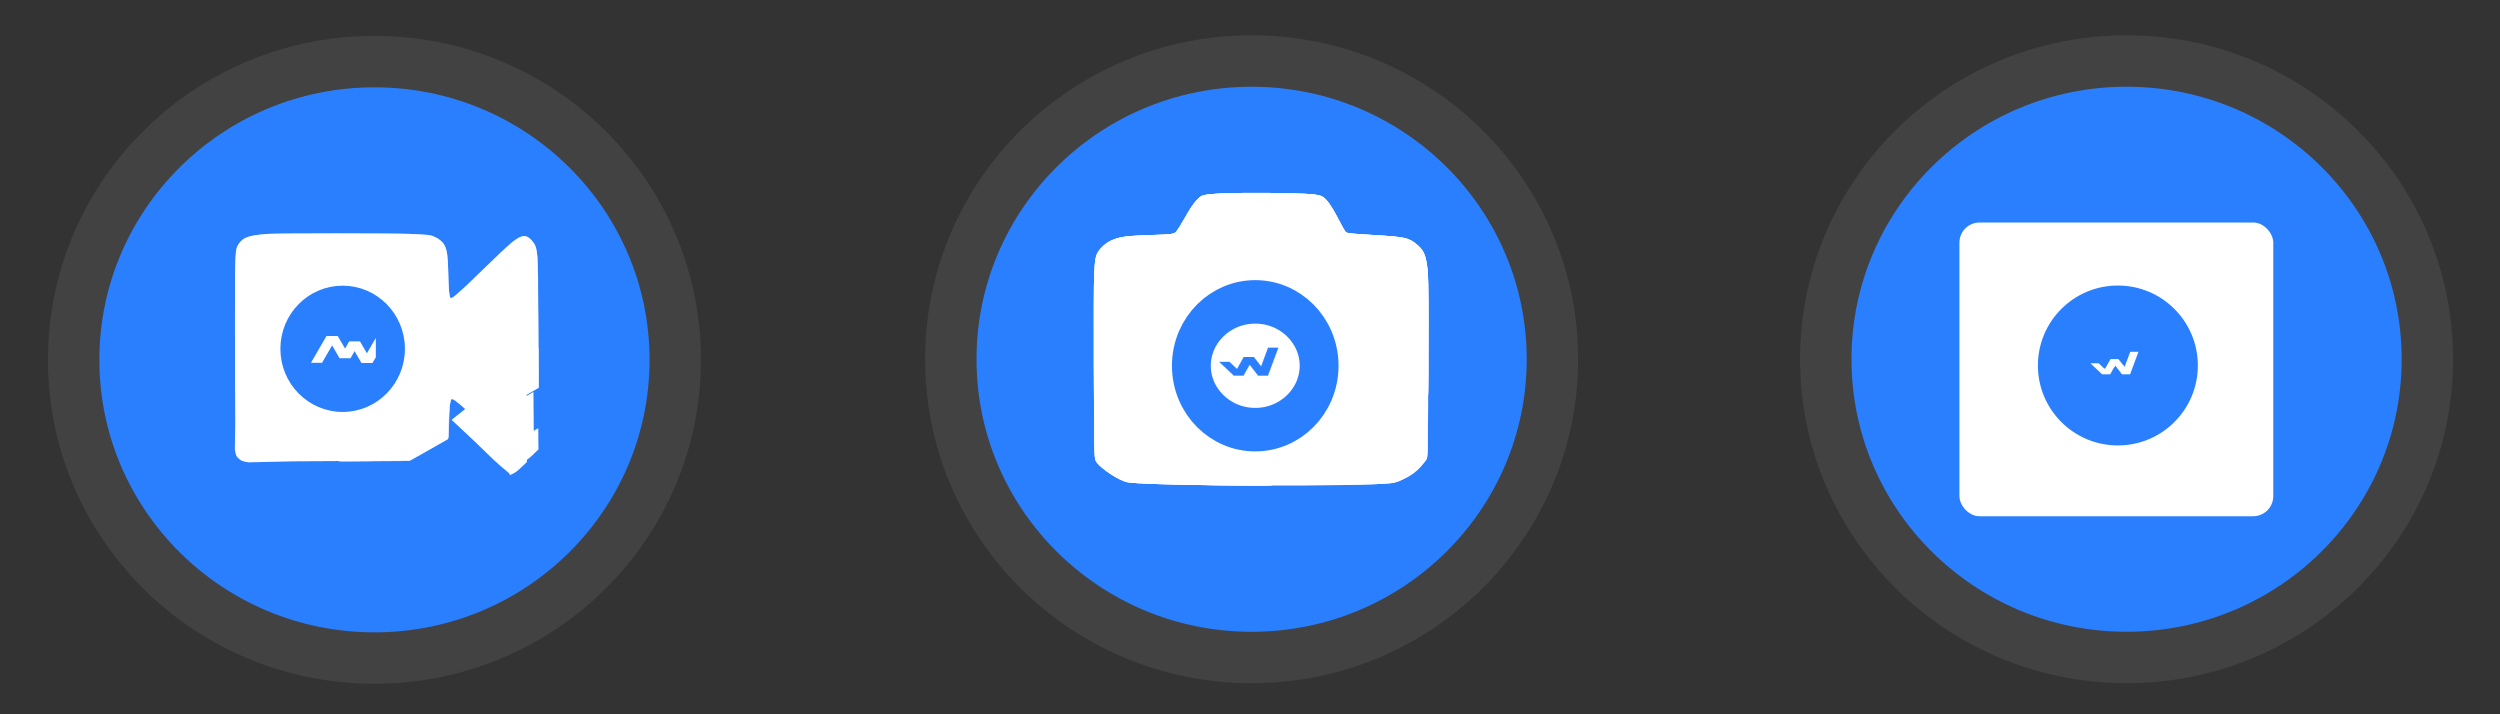 <?xml version="1.0" encoding="UTF-8" standalone="no"?>
<!-- Created with Inkscape (http://www.inkscape.org/) -->

<svg
   xmlns:dc="http://purl.org/dc/elements/1.1/"
   xmlns:cc="http://creativecommons.org/ns#"
   xmlns:rdf="http://www.w3.org/1999/02/22-rdf-syntax-ns#"
   xmlns:svg="http://www.w3.org/2000/svg"
   xmlns="http://www.w3.org/2000/svg"
   xmlns:sodipodi="http://sodipodi.sourceforge.net/DTD/sodipodi-0.dtd"
   xmlns:inkscape="http://www.inkscape.org/namespaces/inkscape"
   width="210"
   height="60"
   viewBox="0 0 210 60"
   id="svg5310"
   version="1.1"
   inkscape:version="0.91 r13725"
   sodipodi:docname="iconsfooter.svg">
  <rect x="0" y="0" width="210" height="60" fill="#333333" stroke="none"/>
  <defs
     id="defs5312" />
  <sodipodi:namedview
     id="base"
     pagecolor="#ffffff"
     bordercolor="#666666"
     borderopacity="1.0"
     inkscape:pageopacity="0.0"
     inkscape:pageshadow="2"
     inkscape:zoom="3.959798"
     inkscape:cx="81.258589"
     inkscape:cy="33.077916"
     inkscape:document-units="px"
     inkscape:current-layer="layer1"
     showgrid="false"
     units="px"
     inkscape:window-width="1280"
     inkscape:window-height="961"
     inkscape:window-x="1912"
     inkscape:window-y="-8"
     inkscape:window-maximized="1" />
  <g
     inkscape:label="Layer 1"
     inkscape:groupmode="layer"
     id="layer1"
     transform="translate(0,-992.362)">
    <ellipse
       ry="25.051"
       rx="25.267"
       cy="1022.588"
       cx="31.454"
       style="color:#000000;display:inline;overflow:visible;visibility:visible;fill:#2a7fff;fill-opacity:1;stroke:#424242;stroke-width:4.319;stroke-miterlimit:4;stroke-dasharray:none;stroke-opacity:1;marker:none;enable-background:accumulate"
       id="path5919-2-8-4-8" />
    <ellipse
       ry="25.051"
       rx="25.267"
       cy="1022.54"
       cx="105.135"
       style="color:#000000;display:inline;overflow:visible;visibility:visible;fill:#2a7fff;fill-opacity:1;stroke:#424242;stroke-width:4.319;stroke-miterlimit:4;stroke-dasharray:none;stroke-opacity:1;marker:none;enable-background:accumulate"
       id="path5919-7-0-4-1-6" />
    <ellipse
       ry="25.051"
       rx="25.267"
       cy="1022.537"
       cx="178.632"
       style="color:#000000;display:inline;overflow:visible;visibility:visible;fill:#2a7fff;fill-opacity:1;stroke:#424242;stroke-width:4.319;stroke-miterlimit:4;stroke-dasharray:none;stroke-opacity:1;marker:none;enable-background:accumulate"
       id="path5919-7-7-7-5-9-9" />
    <g
       id="g9924-7"
       transform="matrix(0.761,0,0,0.761,2075.91,-1346.722)">
      <g
         transform="matrix(0.503,0,0,0.503,-1275.041,1570.246)"
         id="g9904-5">
        <g
           id="g10109-3-6-6-3-1-5-9-7-7-1"
           transform="matrix(2.54,0,0,2.54,-5235.386,2518.725)"
           inkscape:export-filename="C:\Users\Enrique\Desktop\video_publi.png"
           inkscape:export-xdpi="89.820358"
           inkscape:export-ydpi="89.820358"
           inkscape:transform-center-x="-4.3806645"
           style="fill:#2a7fff;fill-opacity:1;stroke:none"
           inkscape:transform-center-y="3.5816382e-005">
          <g
             transform="translate(57.308,26.5)"
             id="g9651-2-1-3-3-4-3-4-4-7-2-6"
             style="fill:#2a7fff;fill-opacity:1;stroke:none">
            <path
               inkscape:connector-curvature="0"
               id="path9661-3-4-7-4-1-8-9-8-7-14-8"
               d="m 887.717,197.975 c -0.359,-0.332 -0.663,-0.623 -0.675,-0.645 -0.029,-0.052 -0.102,-9.038 -0.102,-12.378 9.3e-4,-3.534 0.059,-4.701 0.251,-5.081 0.205,-0.404 0.562,-0.712 0.972,-0.839 0.916,-0.283 2.373,-0.336 8.534,-0.309 4.5,0.019 6.666,0.07 7.18,0.167 0.105,0.02 0.335,0.106 0.512,0.192 0.392,0.191 0.66,0.443 0.824,0.776 0.219,0.445 0.274,0.882 0.322,2.569 0.041,1.439 0.087,1.907 0.19,1.907 0.133,0 1.304,-1.071 2.992,-2.738 2.344,-2.314 2.932,-2.752 3.489,-2.599 0.135,0.037 0.225,0.101 0.438,0.314 0.309,0.309 0.434,0.535 0.508,0.922 0.137,0.716 0.144,1.187 0.137,9.347 l -0.007,7.88 -0.223,0.228 c -0.351,0.359 -0.73,0.671 -0.935,0.772 l -0.188,0.092 -0.151,-0.09 c -0.308,-0.184 -1.228,-1.026 -2.908,-2.66 -1.63,-1.586 -2.663,-2.509 -2.972,-2.657 -0.094,-0.045 -0.128,-0.047 -0.17,-0.013 -0.128,0.107 -0.192,0.731 -0.233,2.301 -0.035,1.342 -0.065,1.59 -0.231,1.929 -0.08,0.164 -0.747,0.99 -0.844,1.046 -0.022,0.013 -1.822,0.042 -4,0.064 -7.393,0.076 -10.25,0.103 -11.154,0.105 l -0.903,0.002 -0.653,-0.604 z m 7.99,-7.35 c 0.12,-0.214 0.239,-0.401 0.265,-0.415 0.025,-0.015 0.082,-0.087 0.125,-0.16 0.043,-0.074 0.097,-0.128 0.119,-0.121 0.022,0.007 0.228,0.255 0.459,0.55 l 0.419,0.537 0.57,-0.01 0.57,-0.01 0.559,-1.499 c 0.307,-0.825 0.551,-1.521 0.541,-1.547 -0.014,-0.037 -0.133,-0.047 -0.523,-0.047 -0.278,2.8e-4 -0.523,0.012 -0.546,0.027 -0.023,0.014 -0.168,0.368 -0.323,0.786 -0.43,1.159 -0.433,1.166 -0.472,1.166 -0.052,0 -0.329,-0.287 -0.596,-0.617 l -0.231,-0.285 -0.569,-0.01 -0.569,-0.01 -0.347,0.619 c -0.35,0.625 -0.409,0.69 -0.512,0.566 -0.024,-0.029 -0.06,-0.053 -0.081,-0.053 -0.02,0 -0.176,-0.127 -0.346,-0.283 l -0.309,-0.283 -0.537,0 c -0.384,0 -0.533,0.011 -0.523,0.04 0.007,0.022 0.347,0.355 0.754,0.741 l 0.741,0.701 0.571,0.002 0.571,0.002 0.219,-0.389 z"
               style="fill:#2a7fff;fill-opacity:1;stroke:none" />
            <path
               inkscape:connector-curvature="0"
               id="path9659-7-8-8-2-0-7-1-8-7-9-9"
               d="m 911.755,198.443 c -0.336,-0.216 -1.275,-1.08 -3.003,-2.764 -2.024,-1.972 -2.836,-2.669 -3.006,-2.578 -0.146,0.078 -0.208,0.628 -0.246,2.213 -0.035,1.445 -0.065,1.712 -0.23,2.048 -0.094,0.193 -0.762,1.006 -0.861,1.048 -0.07,0.03 -8.343,0.094 -8.419,0.065 -0.029,-0.011 -1.751,-0.006 -3.827,0.011 l -3.774,0.031 -0.378,-0.349 c -0.208,-0.192 -0.502,-0.468 -0.654,-0.614 l -0.276,-0.265 -0.039,-4.843 c -0.044,-5.444 -0.026,-11.086 0.036,-11.719 0.053,-0.538 0.118,-0.78 0.27,-1.008 0.386,-0.582 0.858,-0.746 2.508,-0.873 0.853,-0.065 10.745,-0.065 12.302,-1.1e-4 1.637,0.069 1.772,0.086 2.163,0.271 0.354,0.167 0.632,0.397 0.773,0.639 0.257,0.438 0.326,0.918 0.368,2.544 0.038,1.474 0.086,1.978 0.194,2.068 0.069,0.057 0.189,-0.013 0.548,-0.321 0.551,-0.472 1.027,-0.922 2.596,-2.451 1.888,-1.839 2.41,-2.29 2.882,-2.484 0.378,-0.156 0.647,-0.079 0.967,0.274 0.352,0.389 0.437,0.639 0.52,1.518 0.044,0.473 0.099,7.265 0.102,12.82 l 0.003,3.753 -0.42,0.401 c -0.385,0.368 -0.687,0.592 -0.872,0.645 -0.047,0.014 -0.128,-0.015 -0.23,-0.08 z m -16.28,-7.38 c 0.031,-0.012 0.146,-0.183 0.257,-0.38 0.11,-0.197 0.245,-0.403 0.299,-0.458 0.054,-0.055 0.108,-0.131 0.12,-0.168 0.012,-0.037 0.035,-0.068 0.052,-0.068 0.017,0 0.199,0.219 0.406,0.486 0.206,0.267 0.398,0.514 0.426,0.548 0.044,0.054 0.12,0.062 0.593,0.062 0.38,0 0.56,-0.013 0.603,-0.045 0.072,-0.053 1.201,-3.058 1.174,-3.127 -0.014,-0.037 -0.144,-0.045 -0.611,-0.037 l -0.593,0.01 -0.354,0.943 c -0.195,0.519 -0.364,0.953 -0.376,0.966 -0.032,0.032 -0.306,-0.242 -0.559,-0.561 -0.119,-0.15 -0.257,-0.288 -0.306,-0.306 -0.136,-0.052 -1.049,-0.043 -1.116,0.01 -0.03,0.024 -0.202,0.307 -0.382,0.627 -0.18,0.321 -0.331,0.588 -0.336,0.594 -0.021,0.024 -0.336,-0.215 -0.593,-0.449 l -0.275,-0.251 -0.565,0 c -0.528,0 -0.565,0.004 -0.565,0.066 0,0.041 0.308,0.356 0.795,0.813 l 0.795,0.747 0.528,0 c 0.29,0 0.553,-0.01 0.584,-0.021 z"
               style="fill:#2a7fff;fill-opacity:1;stroke:none" />
            <path
               inkscape:connector-curvature="0"
               id="path9657-3-4-8-8-4-4-2-2-3-9-9"
               d="m 911.755,198.442 c -0.161,-0.104 -0.61,-0.487 -1.122,-0.958 l -0.287,-0.264 0.096,-0.043 c 0.053,-0.024 0.708,-0.391 1.457,-0.816 l 1.361,-0.772 0.011,0.938 0.011,0.938 -0.421,0.407 c -0.385,0.372 -0.687,0.596 -0.874,0.651 -0.047,0.014 -0.128,-0.015 -0.23,-0.081 z m -24.024,-0.531 -0.641,-0.601 -0.028,-2.326 c -0.015,-1.279 -0.029,-4.879 -0.031,-8 -0.003,-6.723 -3.6e-4,-6.786 0.318,-7.266 0.386,-0.581 0.858,-0.746 2.508,-0.872 0.853,-0.065 10.745,-0.065 12.302,-1.1e-4 1.637,0.069 1.772,0.086 2.163,0.271 0.354,0.167 0.632,0.397 0.773,0.639 0.257,0.438 0.326,0.918 0.368,2.544 0.038,1.474 0.086,1.978 0.194,2.068 0.069,0.057 0.189,-0.013 0.548,-0.321 0.551,-0.472 1.027,-0.922 2.596,-2.451 1.888,-1.839 2.41,-2.29 2.882,-2.484 0.378,-0.156 0.647,-0.079 0.967,0.274 0.359,0.397 0.443,0.648 0.515,1.535 0.053,0.66 0.072,2.019 0.092,6.893 l 0.018,4.313 -2.563,1.445 c -1.41,0.795 -2.563,1.461 -2.563,1.48 0,0.02 -0.131,-0.091 -0.292,-0.247 -0.762,-0.738 -1.659,-1.512 -1.931,-1.664 -0.11,-0.062 -0.145,-0.068 -0.193,-0.032 -0.133,0.098 -0.234,0.989 -0.235,2.062 -4.8e-4,0.874 -0.033,1.417 -0.086,1.417 -0.042,0 -3.11,1.723 -3.202,1.798 -0.038,0.031 -0.366,0.05 -1.167,0.065 -0.953,0.019 -4.9,0.031 -5.108,0.015 -0.039,-0.003 -1.757,0.006 -3.818,0.02 l -3.747,0.025 -0.641,-0.601 z m 7.744,-6.848 c 0.031,-0.012 0.146,-0.183 0.257,-0.38 0.11,-0.197 0.245,-0.403 0.299,-0.458 0.054,-0.055 0.108,-0.131 0.12,-0.168 0.012,-0.037 0.035,-0.068 0.052,-0.068 0.017,0 0.199,0.219 0.406,0.486 0.206,0.267 0.398,0.514 0.426,0.548 0.044,0.054 0.12,0.062 0.593,0.062 0.38,0 0.56,-0.013 0.603,-0.045 0.072,-0.053 1.201,-3.058 1.174,-3.127 -0.014,-0.037 -0.144,-0.045 -0.611,-0.037 l -0.593,0.01 -0.354,0.943 c -0.195,0.519 -0.364,0.953 -0.376,0.966 -0.032,0.032 -0.306,-0.242 -0.559,-0.561 -0.119,-0.15 -0.257,-0.288 -0.306,-0.306 -0.136,-0.052 -1.049,-0.043 -1.116,0.01 -0.03,0.024 -0.202,0.307 -0.382,0.627 -0.18,0.321 -0.331,0.588 -0.336,0.594 -0.021,0.024 -0.336,-0.215 -0.593,-0.449 l -0.275,-0.251 -0.565,0 c -0.528,0 -0.565,0.004 -0.565,0.066 0,0.041 0.308,0.356 0.795,0.813 l 0.795,0.747 0.528,0 c 0.29,0 0.553,-0.01 0.584,-0.021 z"
               style="fill:#ffffff;fill-opacity:1;stroke:#2a7fff;stroke-width:0.044;stroke-miterlimit:4;stroke-dasharray:none;stroke-opacity:1" />
            <path
               inkscape:connector-curvature="0"
               id="path9669-1-9-2-8-8-2-5-4-3-0-0"
               d="m 887.141,197.979 c -0.088,-0.206 -0.122,-0.536 -0.122,-0.536 l 0.043,-2.459 c -0.015,-1.279 -0.029,-4.879 -0.031,-8 -0.003,-6.723 -3.6e-4,-6.786 0.318,-7.266 0.386,-0.581 0.858,-0.746 2.508,-0.872 0.853,-0.065 10.745,-0.065 12.302,-1.1e-4 1.637,0.069 1.772,0.086 2.163,0.271 0.354,0.167 0.632,0.397 0.773,0.639 0.257,0.438 0.326,0.918 0.368,2.544 0.038,1.474 0.086,1.978 0.194,2.068 0.069,0.057 0.189,-0.013 0.548,-0.321 0.551,-0.472 1.027,-0.922 2.596,-2.451 1.888,-1.839 2.41,-2.29 2.882,-2.484 0.381,-0.157 0.647,-0.08 0.974,0.282 0.34,0.376 0.429,0.636 0.511,1.492 0.019,0.194 0.051,2.794 0.072,5.777 0.031,4.464 0.03,5.431 -0.008,5.466 -0.068,0.063 -5.008,2.85 -5.09,2.872 -0.052,0.014 -0.139,-0.049 -0.341,-0.246 -0.674,-0.657 -1.503,-1.375 -1.823,-1.578 -0.213,-0.135 -0.281,-0.11 -0.336,0.126 -0.088,0.381 -0.114,0.723 -0.143,1.931 -0.024,0.991 -0.041,1.277 -0.078,1.312 -0.026,0.025 -0.78,0.458 -1.675,0.963 l -1.627,0.918 -1.078,0.023 c -0.913,0.019 -4.891,0.032 -5.108,0.016 -0.039,-0.003 -1.757,0.006 -3.818,0.02 l -3.864,0.094 c 0,0 -0.493,-0.033 -0.729,-0.193 -0.138,-0.093 -0.321,-0.256 -0.386,-0.409 z"
               style="fill:#ffffff;fill-opacity:1;stroke:none"
               sodipodi:nodetypes="ccccscccscccscscscccscccscscccssc" />
            <path
               inkscape:connector-curvature="0"
               id="path9653-5-2-9-7-5-7-0-5-5-3-0"
               d="m 895.993,198.475 c -0.031,-0.019 -0.008,-0.049 0.074,-0.099 0.389,-0.236 17.147,-9.695 17.176,-9.695 0.023,0 0.032,0.595 0.026,1.723 l -0.009,1.723 -2.545,1.44 c -1.4,0.792 -2.57,1.44 -2.601,1.441 -0.031,1.1e-4 -0.094,-0.042 -0.141,-0.093 -0.047,-0.051 -0.36,-0.344 -0.696,-0.652 -0.994,-0.91 -1.411,-1.227 -1.53,-1.164 -0.145,0.077 -0.208,0.632 -0.244,2.133 -0.024,0.991 -0.041,1.277 -0.078,1.312 -0.026,0.025 -0.786,0.462 -1.689,0.971 l -1.641,0.926 -2.354,0.015 c -1.294,0.008 -2.657,0.021 -3.028,0.029 -0.371,0.008 -0.695,0.002 -0.719,-0.013 z"
               style="fill:none;fill-opacity:1;stroke:#ffffff;stroke-width:0.044;stroke-miterlimit:4;stroke-dasharray:none;stroke-opacity:1" />
          </g>
          <g
             style="fill:#2a7fff;fill-opacity:1;stroke:none"
             transform="matrix(0.029,0,0,0.029,855.251,206.541)"
             id="g3849-3-8-03-0-7-0-1-5-9-7-8-5-9-0-7" />
        </g>
        <ellipse
           ry="6.726"
           rx="6.625"
           cy="4569.343"
           cx="6226.69"
           style="color:#000000;display:inline;overflow:visible;visibility:visible;fill:#2a7fff;fill-opacity:1;fill-rule:nonzero;stroke:#2a7fff;stroke-width:1.218;stroke-linecap:round;stroke-linejoin:round;stroke-miterlimit:4;stroke-dasharray:none;stroke-dashoffset:0;stroke-opacity:1;marker:none;enable-background:accumulate"
           id="path5020-9-3-3"
           transform="matrix(1.889,0,0,1.889,-14575.354,-5565.975)" />
        <g
           id="g4836-59-8-4-54-6-1-8-5-2"
           transform="matrix(0.151,0,0,0.151,-3139.259,3018.652)"
           style="fill:#ffffff;fill-opacity:1;stroke:#ffffff;stroke-width:1.504;stroke-miterlimit:4;stroke-dasharray:none;stroke-opacity:1"
           inkscape:export-filename="C:\Users\Enrique\Desktop\video_publi.png"
           inkscape:export-xdpi="89.820358"
           inkscape:export-ydpi="89.820358">
          <g
             inkscape:export-ydpi="573.4422"
             inkscape:export-xdpi="573.4422"
             inkscape:export-filename="C:\Users\Enrique\Desktop\Flamingo\media.png"
             transform="matrix(1.629,0,0,1.629,-351.025,-763.096)"
             id="g4156-1-8-2-2-4-3-7-4-1-0-4"
             style="fill:#ffffff;fill-opacity:1;stroke:#ffffff;stroke-width:0.923;stroke-miterlimit:4;stroke-dasharray:none;stroke-opacity:1">
            <path
               style="color:#000000;display:inline;overflow:visible;visibility:visible;fill:#ffffff;fill-opacity:1;stroke:none;stroke-width:0.923;marker:none;enable-background:accumulate"
               d="m 1567.88,671.487 -9.884,0 12.895,-22.236 0,17.294 z"
               id="rect3849-4-6-2-8-6-2-1-5-7-5-5-2-1-9-2-8-7-0"
               inkscape:connector-curvature="0"
               sodipodi:nodetypes="ccccc"
               inkscape:export-filename="C:\Users\Enrique\Desktop\EDGMWEB\areas.png"
               inkscape:export-xdpi="1574.2651"
               inkscape:export-ydpi="1574.2651" />
            <rect
               style="color:#000000;display:inline;overflow:visible;visibility:visible;fill:#ffffff;fill-opacity:1;stroke:none;stroke-width:0.992;marker:none;enable-background:accumulate"
               id="rect3849-4-6-2-4-1-5-2-4-4-3-9-2-9-3-2-6-9"
               width="9.884"
               height="27.598"
               x="-1912.549"
               y="-776.229"
               transform="matrix(-1,0,0.502,-0.865,0,0)"
               inkscape:export-filename="C:\Users\Enrique\Desktop\EDGMWEB\areas.png"
               inkscape:export-xdpi="1574.2651"
               inkscape:export-ydpi="1574.2651" />
            <path
               style="color:#000000;display:inline;overflow:visible;visibility:visible;fill:#ffffff;fill-opacity:1;stroke:none;stroke-width:0.923;marker:none;enable-background:accumulate"
               d="m 1548.378,667.253 -9.884,0 8.523,-14.698 9.884,0 z"
               id="rect3849-4-6-2-7-0-8-0-7-2-1-6-3-33-7-2-6-7-6"
               inkscape:connector-curvature="0"
               sodipodi:nodetypes="ccccc"
               inkscape:export-filename="C:\Users\Enrique\Desktop\EDGMWEB\areas.png"
               inkscape:export-xdpi="1574.2651"
               inkscape:export-ydpi="1574.2651" />
            <path
               style="color:#000000;display:inline;overflow:visible;visibility:visible;fill:#ffffff;fill-opacity:1;stroke:none;stroke-width:0.923;marker:none;enable-background:accumulate"
               d="m 1538.494,667.253 9.884,0 -11.389,-19.64 -9.884,0 z"
               id="rect3849-4-6-2-7-6-5-1-9-6-7-3-1-0-4-6-2-6-83-8"
               inkscape:connector-curvature="0"
               sodipodi:nodetypes="ccccc"
               inkscape:export-filename="C:\Users\Enrique\Desktop\EDGMWEB\areas.png"
               inkscape:export-xdpi="1574.2651"
               inkscape:export-ydpi="1574.2651" />
            <path
               style="color:#000000;display:inline;overflow:visible;visibility:visible;fill:#ffffff;fill-opacity:1;stroke:none;stroke-width:0.923;marker:none;enable-background:accumulate"
               d="m 1557.996,671.487 9.884,0 -10.979,-18.932 -9.884,0 z"
               id="rect3849-4-6-2-7-6-1-4-7-4-1-7-9-8-7-1-9-1-0-64-4"
               inkscape:connector-curvature="0"
               sodipodi:nodetypes="ccccc"
               inkscape:export-filename="C:\Users\Enrique\Desktop\EDGMWEB\areas.png"
               inkscape:export-xdpi="1574.2651"
               inkscape:export-ydpi="1574.2651" />
          </g>
        </g>
      </g>
      <path
         inkscape:connector-curvature="0"
         id="path9922-2"
         d="m -2675.714,3120.518 3.156,2.891 3.601,-2.029 -0.031,-4.423 -6.497,3.737 z"
         style="fill:#ffffff;fill-opacity:1;stroke:none" />
    </g>
    <g
       id="g10034-2-0-1-8"
       transform="matrix(1.056,0,0,1.056,-915.216,822.476)"
       inkscape:export-filename="C:\Users\Enrique\Desktop\EDGMWEB\template\works_icons\M-photo2.png"
       inkscape:export-xdpi="310.13"
       inkscape:export-ydpi="310.13">
      <g
         transform="translate(124.838,70.283)"
         id="g9576-3-1-0-7-1">
        <path
           inkscape:connector-curvature="0"
           id="path9584-9-1-6-4-0"
           d="m 838.555,129.193 c -3.647,-0.039 -6.398,-0.132 -7.011,-0.237 -0.638,-0.109 -2.095,-1.054 -2.473,-1.603 -0.127,-0.185 -0.129,-0.193 -0.161,-0.821 -0.057,-1.116 -0.087,-12.789 -0.035,-13.965 0.068,-1.56 0.128,-1.793 0.589,-2.277 0.285,-0.3 0.58,-0.499 0.955,-0.643 0.608,-0.235 1.162,-0.299 3.061,-0.358 1.495,-0.046 1.728,-0.075 1.9,-0.242 0.114,-0.11 0.459,-0.665 0.907,-1.457 0.456,-0.807 0.94,-1.373 1.245,-1.455 0.573,-0.154 2.356,-0.219 5.27,-0.193 2.502,0.023 3.601,0.079 4.046,0.209 0.426,0.124 0.816,0.634 1.522,1.991 0.232,0.445 0.46,0.849 0.508,0.897 0.11,0.111 0.346,0.138 2.18,0.247 2.578,0.154 2.837,0.21 3.494,0.763 0.47,0.395 0.643,0.718 0.769,1.434 0.145,0.828 0.161,1.453 0.151,6.099 -0.005,2.487 -0.017,4.914 -0.027,5.392 -0.01,0.478 -0.019,1.606 -0.02,2.506 l -0.086,1.611 -0.243,0.336 c -0.629,0.869 -1.437,1.222 -1.983,1.448 -0.358,0.148 -0.719,0.19 -2.075,0.24 -2.842,0.105 -7.26,0.132 -12.481,0.076 z m 4.404,-3.114 c 1.412,-0.223 2.603,-0.707 3.555,-1.446 1.236,-0.958 2.218,-2.78 2.491,-4.62 0.048,-0.325 0.06,-0.604 0.045,-1.106 -0.017,-0.603 -0.034,-0.726 -0.158,-1.208 -0.232,-0.901 -0.581,-1.679 -1.108,-2.475 -0.358,-0.54 -1.186,-1.382 -1.711,-1.738 -1.236,-0.838 -2.658,-1.239 -4.202,-1.184 -1.5,0.054 -2.855,0.527 -4.002,1.398 -0.56,0.425 -1.335,1.264 -1.7,1.84 -0.377,0.595 -0.636,1.273 -0.754,1.969 -0.147,0.87 -0.146,2.561 0.002,3.372 0.231,1.264 0.752,2.181 1.889,3.321 0.581,0.583 1.051,0.92 1.723,1.236 0.666,0.313 1.628,0.611 2.229,0.688 0.358,0.046 1.259,0.021 1.698,-0.049 z m -1.205,-2.674 c -0.705,-0.101 -1.071,-0.211 -1.596,-0.481 -0.913,-0.468 -1.592,-1.189 -1.945,-2.063 -0.436,-1.08 -0.39,-2.418 0.121,-3.497 0.232,-0.49 0.453,-0.806 0.832,-1.186 1.349,-1.356 3.415,-1.61 5.079,-0.623 1.214,0.72 1.995,1.965 2.14,3.413 0.066,0.662 -0.029,1.128 -0.384,1.883 -0.374,0.797 -1.035,1.579 -1.625,1.924 -0.812,0.475 -1.89,0.734 -2.621,0.63 z m -0.348,-2.691 c 0.033,-0.038 0.152,-0.229 0.265,-0.425 0.195,-0.337 0.453,-0.698 0.516,-0.722 0.016,-0.006 0.223,0.24 0.46,0.547 0.237,0.307 0.455,0.584 0.484,0.614 0.042,0.044 0.182,0.054 0.69,0.045 l 0.637,-0.011 0.621,-1.659 c 0.342,-0.912 0.622,-1.699 0.624,-1.749 l 0.002,-0.09 -0.639,0.011 -0.639,0.011 -0.404,1.086 c -0.222,0.597 -0.419,1.079 -0.437,1.071 -0.098,-0.044 -0.423,-0.38 -0.644,-0.666 l -0.252,-0.326 -0.66,0 -0.66,0 -0.36,0.642 c -0.198,0.353 -0.375,0.665 -0.394,0.694 -0.051,0.077 -0.279,-0.069 -0.678,-0.435 l -0.336,-0.308 -0.6,-3.6e-4 c -0.33,-2e-4 -0.61,0.016 -0.623,0.036 -0.012,0.02 0.373,0.411 0.857,0.868 l 0.879,0.831 0.616,10e-4 c 0.539,9.3e-4 0.623,-0.008 0.675,-0.068 z"
           style="fill:#ffffff;fill-opacity:1"
           sodipodi:nodetypes="cscccccscscccscsscccccssscccscscsccscscsccccccssssccsccccccccsccccscccccccscssscccc" />
        <path
           inkscape:connector-curvature="0"
           id="path9582-9-3-1-0-1"
           d="m 838.555,129.195 c -3.677,-0.042 -6.404,-0.135 -7.011,-0.239 -0.638,-0.109 -2.095,-1.054 -2.473,-1.603 -0.127,-0.185 -0.129,-0.193 -0.161,-0.821 -0.057,-1.116 -0.087,-12.789 -0.035,-13.965 0.068,-1.56 0.128,-1.793 0.589,-2.277 0.285,-0.3 0.58,-0.499 0.955,-0.643 0.608,-0.235 1.162,-0.299 3.061,-0.358 1.495,-0.046 1.728,-0.075 1.9,-0.242 0.114,-0.11 0.459,-0.665 0.907,-1.457 0.456,-0.807 0.94,-1.373 1.245,-1.455 0.573,-0.154 2.356,-0.219 5.27,-0.193 2.502,0.023 3.601,0.079 4.046,0.209 0.426,0.124 0.816,0.634 1.522,1.991 0.232,0.445 0.46,0.849 0.508,0.897 0.11,0.111 0.346,0.138 2.18,0.247 2.578,0.154 2.837,0.21 3.494,0.763 0.821,0.691 0.917,1.257 0.925,5.478 0.003,1.336 -6.3e-4,3.39 -0.007,4.563 -0.011,1.978 -0.017,2.134 -0.079,2.135 -0.059,2e-4 -12.188,6.832 -12.327,6.944 -0.072,0.057 -1.046,0.062 -4.507,0.023 z m 4.404,-3.116 c 1.412,-0.223 2.603,-0.707 3.555,-1.446 1.236,-0.958 2.218,-2.78 2.491,-4.62 0.048,-0.325 0.06,-0.604 0.045,-1.106 -0.017,-0.603 -0.034,-0.726 -0.158,-1.208 -0.232,-0.901 -0.581,-1.679 -1.108,-2.475 -0.358,-0.54 -1.186,-1.382 -1.711,-1.738 -1.236,-0.838 -2.658,-1.239 -4.202,-1.184 -1.5,0.054 -2.855,0.527 -4.002,1.398 -0.56,0.425 -1.335,1.264 -1.7,1.84 -0.377,0.595 -0.636,1.273 -0.754,1.969 -0.147,0.87 -0.146,2.561 0.002,3.372 0.231,1.264 0.752,2.181 1.889,3.321 0.581,0.583 1.051,0.92 1.723,1.236 0.666,0.313 1.628,0.611 2.229,0.688 0.358,0.046 1.259,0.021 1.698,-0.049 z m -1.205,-2.674 c -0.705,-0.101 -1.071,-0.211 -1.596,-0.481 -0.913,-0.468 -1.592,-1.189 -1.945,-2.063 -0.436,-1.08 -0.39,-2.418 0.121,-3.497 0.232,-0.49 0.453,-0.806 0.832,-1.186 1.349,-1.356 3.415,-1.61 5.079,-0.623 1.214,0.72 1.995,1.965 2.14,3.413 0.066,0.662 -0.029,1.128 -0.384,1.883 -0.374,0.797 -1.035,1.579 -1.625,1.924 -0.812,0.475 -1.89,0.734 -2.621,0.63 z m -0.348,-2.691 c 0.033,-0.038 0.152,-0.229 0.265,-0.425 0.195,-0.337 0.453,-0.698 0.516,-0.722 0.016,-0.006 0.223,0.24 0.46,0.547 0.237,0.307 0.455,0.584 0.484,0.614 0.042,0.044 0.182,0.054 0.69,0.045 l 0.637,-0.011 0.621,-1.659 c 0.342,-0.912 0.622,-1.699 0.624,-1.749 l 0.002,-0.09 -0.639,0.011 -0.639,0.011 -0.404,1.086 c -0.222,0.597 -0.419,1.079 -0.437,1.071 -0.098,-0.044 -0.423,-0.38 -0.644,-0.666 l -0.252,-0.326 -0.66,0 -0.66,0 -0.36,0.642 c -0.198,0.353 -0.375,0.665 -0.394,0.694 -0.051,0.077 -0.279,-0.069 -0.678,-0.435 l -0.336,-0.308 -0.6,-3.6e-4 c -0.33,-2e-4 -0.61,0.016 -0.623,0.036 -0.012,0.02 0.373,0.411 0.857,0.868 l 0.879,0.831 0.616,10e-4 c 0.539,9.3e-4 0.623,-0.008 0.675,-0.068 z m 10.695,6.625 c 1.768,-1 3.238,-1.837 3.267,-1.861 0.044,-0.036 0.053,0.101 0.053,0.798 0,0 0.028,0.558 -0.083,0.816 -0.059,0.138 -0.243,0.336 -0.243,0.336 -0.525,0.5 -0.932,0.834 -1.332,1.092 -0.511,0.33 -0.845,0.462 -1.305,0.515 -0.43,0.05 -2.155,0.119 -3,0.12 l -0.571,7.9e-4 3.214,-1.818 z"
           style="fill:#ffffff;fill-opacity:1"
           sodipodi:nodetypes="cscccccscscccscssccsccccscscsccscscsccccccssssccsccccccccsccccscccccccscsssccccccssscccccc" />
        <path
           inkscape:connector-curvature="0"
           id="path9596-5-2-3-9-5"
           d="m 838.555,129.195 c -3.677,-0.042 -6.404,-0.135 -7.011,-0.239 -0.638,-0.109 -2.095,-1.054 -2.473,-1.603 -0.127,-0.185 -0.129,-0.193 -0.161,-0.821 -0.057,-1.116 -0.087,-12.789 -0.035,-13.965 0.068,-1.56 0.128,-1.793 0.589,-2.277 0.285,-0.3 0.58,-0.499 0.955,-0.643 0.608,-0.235 1.162,-0.299 3.061,-0.358 1.495,-0.046 1.728,-0.075 1.9,-0.242 0.114,-0.11 0.459,-0.665 0.907,-1.457 0.456,-0.807 0.94,-1.373 1.245,-1.455 0.573,-0.154 2.356,-0.219 5.27,-0.193 2.502,0.023 3.601,0.079 4.046,0.209 0.426,0.124 0.816,0.634 1.522,1.991 0.232,0.445 0.46,0.849 0.508,0.897 0.11,0.111 0.346,0.138 2.18,0.247 2.578,0.154 2.837,0.21 3.494,0.763 0.47,0.395 0.643,0.718 0.769,1.434 0.146,0.828 0.161,1.452 0.151,6.098 -0.009,4.248 -0.014,4.525 -0.079,4.586 -0.038,0.036 -2.815,1.616 -6.172,3.512 -3.356,1.896 -6.127,3.467 -6.158,3.491 -0.072,0.057 -1.046,0.062 -4.507,0.023 z"
           style="fill:#ffffff;fill-opacity:1" />
        <path
           inkscape:connector-curvature="0"
           id="path9580-9-5-8-4-4"
           d="m 841.406,120.714 c 0.033,-0.038 0.152,-0.229 0.265,-0.425 0.195,-0.337 0.453,-0.698 0.516,-0.722 0.016,-0.006 0.223,0.24 0.46,0.547 0.237,0.307 0.455,0.584 0.484,0.614 0.042,0.044 0.182,0.054 0.69,0.045 l 0.637,-0.011 0.621,-1.659 c 0.342,-0.912 0.622,-1.699 0.624,-1.749 l 0.002,-0.09 -0.639,0.011 -0.639,0.011 -0.404,1.086 c -0.222,0.597 -0.419,1.079 -0.437,1.071 -0.098,-0.044 -0.423,-0.38 -0.644,-0.666 l -0.252,-0.326 -0.66,0 -0.66,0 -0.36,0.642 c -0.198,0.353 -0.375,0.665 -0.394,0.694 -0.051,0.077 -0.279,-0.069 -0.678,-0.435 l -0.336,-0.308 -0.6,-3.6e-4 c -0.33,-2e-4 -0.61,0.016 -0.623,0.036 -0.012,0.02 0.373,0.411 0.857,0.868 l 0.879,0.831 0.616,10e-4 c 0.539,9.3e-4 0.623,-0.008 0.675,-0.068 z"
           style="fill:#0065fd" />
        <path
           inkscape:connector-curvature="0"
           id="path9578-2-3-9-8-4"
           d="m 839.299,129.198 c -1.079,-0.012 -1.973,-0.033 -1.987,-0.047 -0.033,-0.033 -0.11,0.011 2.665,-1.555 1.336,-0.754 2.45,-1.388 2.475,-1.408 0.025,-0.02 0.256,-0.07 0.513,-0.11 1.085,-0.17 2.119,-0.528 2.916,-1.008 0.699,-0.421 1.208,-0.89 1.726,-1.588 0.157,-0.211 0.327,-0.395 0.399,-0.433 0.07,-0.036 1.757,-0.987 3.749,-2.113 1.992,-1.127 3.641,-2.048 3.663,-2.048 0.027,0 0.041,0.531 0.041,1.613 0,1.487 -0.005,1.618 -0.069,1.673 -0.038,0.033 -2.815,1.611 -6.172,3.507 -3.356,1.896 -6.127,3.467 -6.158,3.491 -0.065,0.052 -0.912,0.058 -3.763,0.027 z"
           style="fill:#ffffff;fill-opacity:1" />
      </g>
      <ellipse
         ry="3.712"
         rx="4.154"
         cy="120.395"
         cx="925.514"
         transform="matrix(1.617,0,0,1.81,-529.672,-27.881)"
         id="path9710-6-5-3-8-8"
         style="color:#000000;display:inline;overflow:visible;visibility:visible;fill:#ffffff;fill-opacity:1;fill-rule:nonzero;stroke:none;stroke-width:0.7;marker:none;enable-background:accumulate" />
      <ellipse
         ry="3.712"
         rx="4.154"
         cy="120.395"
         cx="925.514"
         transform="matrix(1.223,0,0,1.369,-165.373,25.151)"
         id="path9710-0-5-1-4-2-3"
         style="color:#000000;display:inline;overflow:visible;visibility:visible;fill:#ffffff;fill-opacity:1;fill-rule:nonzero;stroke:#2a7fff;stroke-width:2.527;stroke-miterlimit:4;stroke-dasharray:none;stroke-opacity:1;marker:none;enable-background:accumulate" />
      <g
         style="fill:#ffffff;fill-opacity:1;stroke:none"
         transform="matrix(0.029,0,0,0.029,868.519,180.594)"
         id="g3849-3-8-03-0-1-3-2-4-4-8">
        <rect
           style="color:#000000;display:inline;overflow:visible;visibility:visible;fill:#2a7fff;fill-opacity:1;stroke:#2a7fff;stroke-width:0.598;stroke-opacity:1;marker:none;enable-background:accumulate"
           id="rect3849-4-7-2-2-4-6-5-1-9-9-8-6-8-7-6-2-2-6-5-3"
           width="27.732"
           height="53.344"
           x="2948.746"
           y="-510.086"
           transform="matrix(1,0,-0.728,-0.685,0,0)"
           inkscape:export-filename="C:\Users\Enrique\Desktop\EDGMWEB\logo.png"
           inkscape:export-xdpi="115.34636"
           inkscape:export-ydpi="115.34636" />
        <path
           style="color:#000000;display:inline;overflow:visible;visibility:visible;fill:#2a7fff;fill-opacity:1;stroke:#2a7fff;stroke-width:0.577;stroke-opacity:1;marker:none;enable-background:accumulate"
           inkscape:transform-center-x="-33.566909"
           inkscape:transform-center-y="-25.174876"
           d="m 3347.809,349.545 -27.685,0 28.092,-49.851 27.685,0 z"
           id="rect3849-4-6-1-7-5-1-0-6-5-5-3-0-2-8-4-2-4-2-0-5-1"
           inkscape:connector-curvature="0"
           sodipodi:nodetypes="ccccc"
           inkscape:export-filename="C:\Users\Enrique\Desktop\EDGMWEB\logo.png"
           inkscape:export-xdpi="115.34636"
           inkscape:export-ydpi="115.34636" />
        <rect
           style="color:#000000;display:inline;overflow:visible;visibility:visible;fill:#2a7fff;fill-opacity:1;stroke:#2a7fff;stroke-width:0.65;stroke-opacity:1;marker:none;enable-background:accumulate"
           id="rect3849-4-7-2-5-5-8-1-9-2-4-1-1-6-5-7-7-4-6-6-1-1"
           width="27.685"
           height="63.159"
           x="3115.08"
           y="-442.854"
           transform="matrix(1,0,-0.614,-0.789,0,0)"
           inkscape:export-filename="C:\Users\Enrique\Desktop\EDGMWEB\logo.png"
           inkscape:export-xdpi="115.34636"
           inkscape:export-ydpi="115.34636" />
        <path
           style="color:#000000;display:inline;overflow:visible;visibility:visible;fill:#2a7fff;fill-opacity:1;stroke:#2a7fff;stroke-width:0.709;stroke-opacity:1;marker:none;enable-background:accumulate"
           inkscape:transform-center-x="-33.517012"
           inkscape:transform-center-y="-38.013331"
           d="m 3414.625,349.477 -27.644,0 28.05,-75.274 27.644,0 z"
           id="rect3849-4-6-1-7-9-2-3-2-0-7-3-9-2-5-7-8-2-4-4-6-7-1"
           inkscape:connector-curvature="0"
           sodipodi:nodetypes="ccccc"
           inkscape:export-filename="C:\Users\Enrique\Desktop\EDGMWEB\logo.png"
           inkscape:export-xdpi="115.34636"
           inkscape:export-ydpi="115.34636" />
      </g>
    </g>
    <path
       style="fill:#ffffff;fill-opacity:1;stroke:none;stroke-width:1px;stroke-linecap:butt;stroke-linejoin:miter;stroke-opacity:1"
       d="m 37.934,1027.628 1.922,1.8 1.551,1.501 0.635,0.578 0.735,0.61 c 0,0 -0.009,0.196 0.175,0.106 0.183,-0.09 0.374,-0.191 0.566,-0.359 0.191,-0.168 0.538,-0.5 0.538,-0.5 0,0 0.205,-0.203 0.205,-0.203 l -0.017,-1.508 -0.02,-7.032 z"
       id="path5735-7"
       inkscape:connector-curvature="0" />
    <g
       id="g5900-2"
       transform="matrix(0.338,0,0,0.338,1028.621,-30.255)">
      <rect
         ry="5"
         y="3080.791"
         x="-2556.3"
         height="73"
         width="78"
         id="rect5853-6-4"
         style="color:#000000;display:inline;overflow:visible;visibility:visible;fill:#ffffff;fill-opacity:1;fill-rule:nonzero;stroke:none;stroke-width:4;marker:none;enable-background:accumulate" />
      <ellipse
         ry="18.031"
         rx="16.617"
         cy="373.186"
         cx="707.46"
         transform="matrix(1.196,0,0,1.102,-3363.045,2705.073)"
         id="path5812-1-2"
         style="color:#000000;display:inline;overflow:visible;visibility:visible;fill:#2a7fff;fill-opacity:1;fill-rule:nonzero;stroke:none;stroke-width:4;marker:none;enable-background:accumulate" />
      <g
         inkscape:export-ydpi="306.12552"
         inkscape:export-xdpi="306.12552"
         inkscape:export-filename="C:\Users\Enrique\Desktop\EDGMWEB\template\works_icons\M-audio2.png"
         style="fill:#ffffff;fill-opacity:1;stroke:none"
         transform="matrix(0.074,0,0,0.074,-2766.558,3092.625)"
         id="g3849-3-8-03-0-2-0-0-4-8-8-2">
        <rect
           style="color:#000000;display:inline;overflow:visible;visibility:visible;fill:#ffffff;fill-opacity:1;stroke:none;stroke-width:0.598;marker:none;enable-background:accumulate"
           id="rect3849-4-7-2-2-4-6-5-1-9-9-8-6-8-7-0-6-2-2-9-4-4"
           width="27.732"
           height="53.344"
           x="2948.746"
           y="-510.086"
           transform="matrix(1,0,-0.728,-0.685,0,0)"
           inkscape:export-filename="C:\Users\Enrique\Desktop\EDGMWEB\logo.png"
           inkscape:export-xdpi="115.34636"
           inkscape:export-ydpi="115.34636" />
        <path
           style="color:#000000;display:inline;overflow:visible;visibility:visible;fill:#ffffff;fill-opacity:1;stroke:none;stroke-width:0.577;marker:none;enable-background:accumulate"
           inkscape:transform-center-x="-33.566909"
           inkscape:transform-center-y="-25.174876"
           d="m 3347.809,349.545 -27.685,0 28.092,-49.851 27.685,0 z"
           id="rect3849-4-6-1-7-5-1-0-6-5-5-3-0-2-8-4-3-4-6-0-3-9-1"
           inkscape:connector-curvature="0"
           sodipodi:nodetypes="ccccc"
           inkscape:export-filename="C:\Users\Enrique\Desktop\EDGMWEB\logo.png"
           inkscape:export-xdpi="115.34636"
           inkscape:export-ydpi="115.34636" />
        <rect
           style="color:#000000;display:inline;overflow:visible;visibility:visible;fill:#ffffff;fill-opacity:1;stroke:none;stroke-width:0.65;marker:none;enable-background:accumulate"
           id="rect3849-4-7-2-5-5-8-1-9-2-4-1-1-6-5-7-5-5-0-9-4-6-3"
           width="27.685"
           height="63.159"
           x="3115.08"
           y="-442.854"
           transform="matrix(1,0,-0.614,-0.789,0,0)"
           inkscape:export-filename="C:\Users\Enrique\Desktop\EDGMWEB\logo.png"
           inkscape:export-xdpi="115.34636"
           inkscape:export-ydpi="115.34636" />
        <path
           style="color:#000000;display:inline;overflow:visible;visibility:visible;fill:#ffffff;fill-opacity:1;stroke:none;stroke-width:0.709;marker:none;enable-background:accumulate"
           inkscape:transform-center-x="-33.517012"
           inkscape:transform-center-y="-38.013331"
           d="m 3414.625,349.477 -27.644,0 28.05,-75.274 27.644,0 z"
           id="rect3849-4-6-1-7-9-2-3-2-0-7-3-9-2-5-7-8-6-3-6-7-4-3-9"
           inkscape:connector-curvature="0"
           sodipodi:nodetypes="ccccc"
           inkscape:export-filename="C:\Users\Enrique\Desktop\EDGMWEB\logo.png"
           inkscape:export-xdpi="115.34636"
           inkscape:export-ydpi="115.34636" />
        <path
           style="fill:#ffffff;fill-opacity:1;stroke:none"
           d="m 3386.661,349.435 3.864,-31.294 5.305,6.681 z"
           id="path4439-1-7-9-0-6-1-8-5-3-7-3-6-0-1-3-6-7-3"
           inkscape:connector-curvature="0"
           sodipodi:nodetypes="cccc"
           inkscape:export-filename="C:\Users\Enrique\Desktop\EDGMWEB\logo.png"
           inkscape:export-xdpi="115.34636"
           inkscape:export-ydpi="115.34636" />
        <path
           style="fill:#ffffff;fill-opacity:1;stroke:none"
           d="m 3319.874,349.439 6.183,-20.75 3.583,3.362 z"
           id="path4439-3-4-5-3-1-1-2-6-0-9-08-7-6-8-1-7-0-8-8"
           inkscape:connector-curvature="0"
           sodipodi:nodetypes="cccc"
           inkscape:export-filename="C:\Users\Enrique\Desktop\EDGMWEB\logo.png"
           inkscape:export-xdpi="115.34636"
           inkscape:export-ydpi="115.34636" />
        <path
           style="fill:#ffffff;fill-opacity:1;stroke:none"
           d="m 3360.246,328.102 -12.244,-28.233 16.34,21.052 z"
           id="path4439-8-8-8-8-3-4-3-5-9-2-93-1-7-9-1-2-6-8-7"
           inkscape:connector-curvature="0"
           sodipodi:nodetypes="cccc"
           inkscape:export-filename="C:\Users\Enrique\Desktop\EDGMWEB\logo.png"
           inkscape:export-xdpi="115.34636"
           inkscape:export-ydpi="115.34636" />
      </g>
    </g>
  </g>
</svg>
